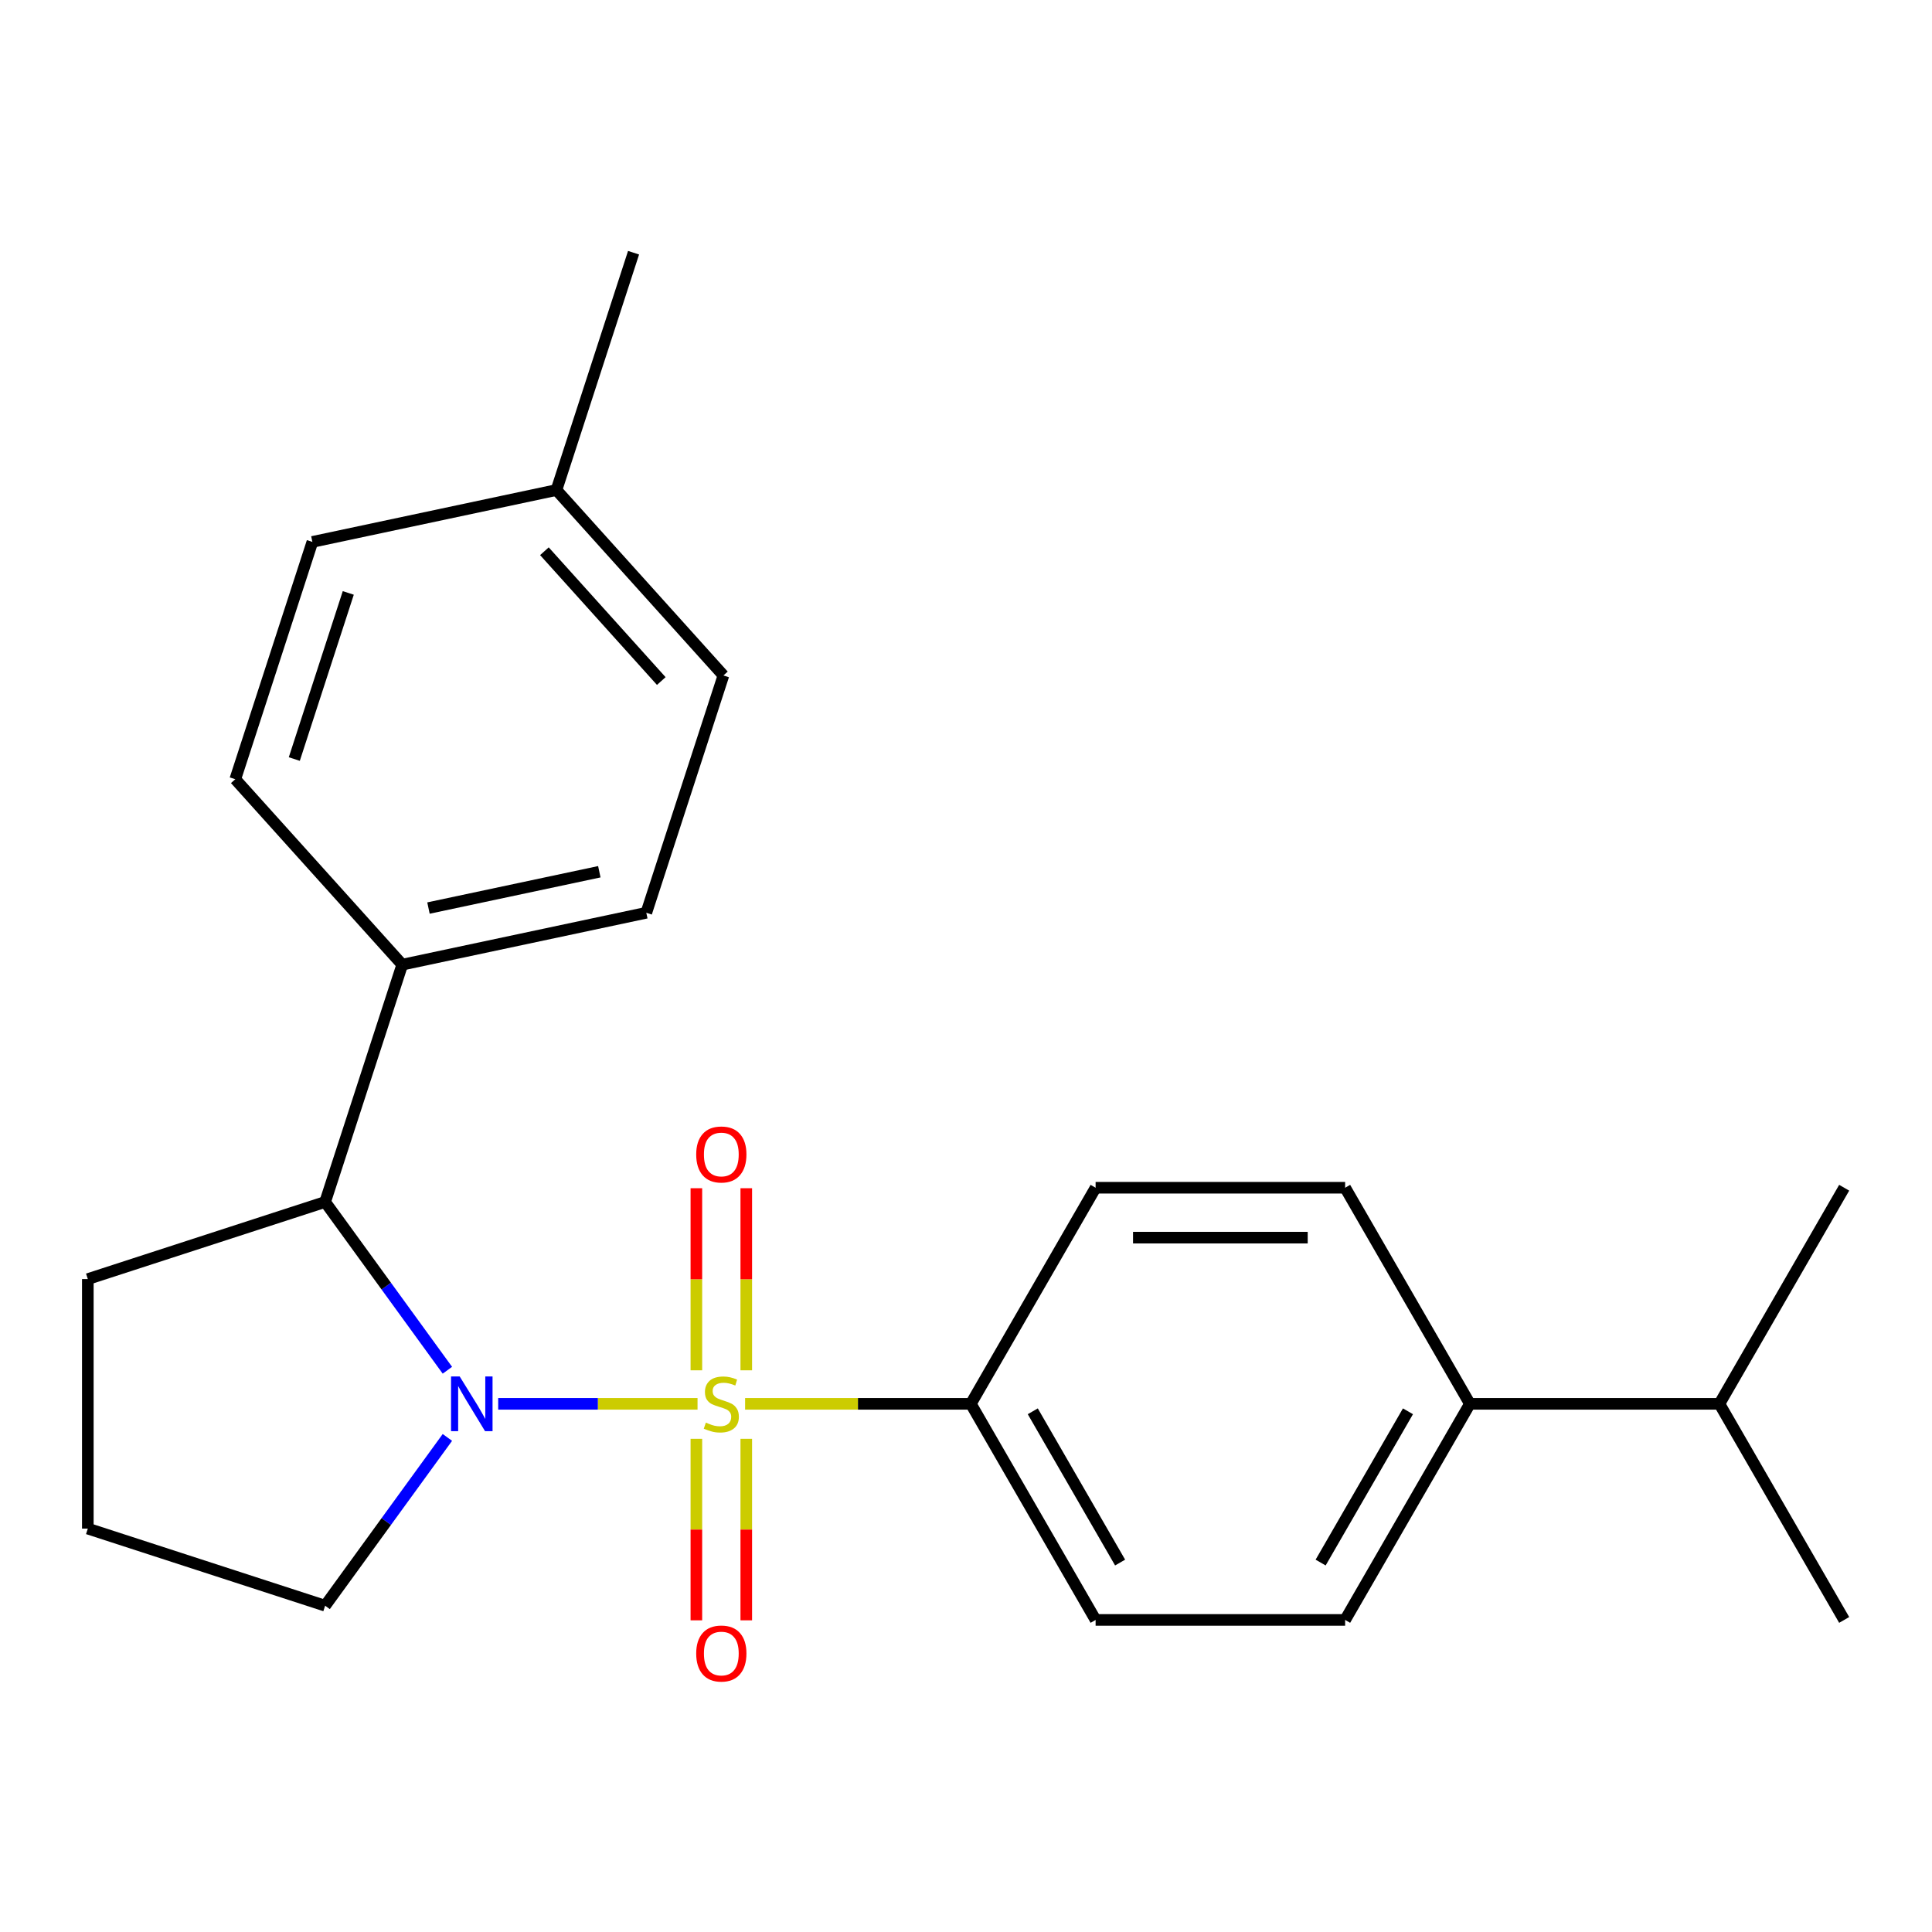 <?xml version='1.0' encoding='iso-8859-1'?>
<svg version='1.1' baseProfile='full'
              xmlns='http://www.w3.org/2000/svg'
                      xmlns:rdkit='http://www.rdkit.org/xml'
                      xmlns:xlink='http://www.w3.org/1999/xlink'
                  xml:space='preserve'
width='1000px' height='1000px' viewBox='0 0 1000 1000'>
<!-- END OF HEADER -->
<rect style='opacity:1.0;fill:#FFFFFF;stroke:none' width='1000' height='1000' x='0' y='0'> </rect>
<path class='bond-0' d='M 361.046,726.622 L 309.454,726.622' style='fill:none;fill-rule:evenodd;stroke:#CCCC00;stroke-width:6px;stroke-linecap:butt;stroke-linejoin:miter;stroke-opacity:1' />
<path class='bond-0' d='M 309.454,726.622 L 257.862,726.622' style='fill:none;fill-rule:evenodd;stroke:#0000FF;stroke-width:6px;stroke-linecap:butt;stroke-linejoin:miter;stroke-opacity:1' />
<path class='bond-2' d='M 385.664,726.622 L 444.086,726.622' style='fill:none;fill-rule:evenodd;stroke:#CCCC00;stroke-width:6px;stroke-linecap:butt;stroke-linejoin:miter;stroke-opacity:1' />
<path class='bond-2' d='M 444.086,726.622 L 502.508,726.622' style='fill:none;fill-rule:evenodd;stroke:#000000;stroke-width:6px;stroke-linecap:butt;stroke-linejoin:miter;stroke-opacity:1' />
<path class='bond-3' d='M 386.27,709.274 L 386.27,662.149' style='fill:none;fill-rule:evenodd;stroke:#CCCC00;stroke-width:6px;stroke-linecap:butt;stroke-linejoin:miter;stroke-opacity:1' />
<path class='bond-3' d='M 386.27,662.149 L 386.27,615.024' style='fill:none;fill-rule:evenodd;stroke:#FF0000;stroke-width:6px;stroke-linecap:butt;stroke-linejoin:miter;stroke-opacity:1' />
<path class='bond-3' d='M 360.439,709.274 L 360.439,662.149' style='fill:none;fill-rule:evenodd;stroke:#CCCC00;stroke-width:6px;stroke-linecap:butt;stroke-linejoin:miter;stroke-opacity:1' />
<path class='bond-3' d='M 360.439,662.149 L 360.439,615.024' style='fill:none;fill-rule:evenodd;stroke:#FF0000;stroke-width:6px;stroke-linecap:butt;stroke-linejoin:miter;stroke-opacity:1' />
<path class='bond-4' d='M 360.439,744.731 L 360.439,791.705' style='fill:none;fill-rule:evenodd;stroke:#CCCC00;stroke-width:6px;stroke-linecap:butt;stroke-linejoin:miter;stroke-opacity:1' />
<path class='bond-4' d='M 360.439,791.705 L 360.439,838.68' style='fill:none;fill-rule:evenodd;stroke:#FF0000;stroke-width:6px;stroke-linecap:butt;stroke-linejoin:miter;stroke-opacity:1' />
<path class='bond-4' d='M 386.27,744.731 L 386.27,791.705' style='fill:none;fill-rule:evenodd;stroke:#CCCC00;stroke-width:6px;stroke-linecap:butt;stroke-linejoin:miter;stroke-opacity:1' />
<path class='bond-4' d='M 386.27,791.705 L 386.27,838.68' style='fill:none;fill-rule:evenodd;stroke:#FF0000;stroke-width:6px;stroke-linecap:butt;stroke-linejoin:miter;stroke-opacity:1' />
<path class='bond-1' d='M 231.568,709.234 L 199.927,665.684' style='fill:none;fill-rule:evenodd;stroke:#0000FF;stroke-width:6px;stroke-linecap:butt;stroke-linejoin:miter;stroke-opacity:1' />
<path class='bond-1' d='M 199.927,665.684 L 168.287,622.135' style='fill:none;fill-rule:evenodd;stroke:#000000;stroke-width:6px;stroke-linecap:butt;stroke-linejoin:miter;stroke-opacity:1' />
<path class='bond-13' d='M 231.568,744.011 L 199.927,787.56' style='fill:none;fill-rule:evenodd;stroke:#0000FF;stroke-width:6px;stroke-linecap:butt;stroke-linejoin:miter;stroke-opacity:1' />
<path class='bond-13' d='M 199.927,787.56 L 168.287,831.11' style='fill:none;fill-rule:evenodd;stroke:#000000;stroke-width:6px;stroke-linecap:butt;stroke-linejoin:miter;stroke-opacity:1' />
<path class='bond-5' d='M 168.287,622.135 L 208.197,499.303' style='fill:none;fill-rule:evenodd;stroke:#000000;stroke-width:6px;stroke-linecap:butt;stroke-linejoin:miter;stroke-opacity:1' />
<path class='bond-18' d='M 168.287,622.135 L 45.455,662.046' style='fill:none;fill-rule:evenodd;stroke:#000000;stroke-width:6px;stroke-linecap:butt;stroke-linejoin:miter;stroke-opacity:1' />
<path class='bond-7' d='M 502.508,726.622 L 567.085,614.772' style='fill:none;fill-rule:evenodd;stroke:#000000;stroke-width:6px;stroke-linecap:butt;stroke-linejoin:miter;stroke-opacity:1' />
<path class='bond-8' d='M 502.508,726.622 L 567.085,838.473' style='fill:none;fill-rule:evenodd;stroke:#000000;stroke-width:6px;stroke-linecap:butt;stroke-linejoin:miter;stroke-opacity:1' />
<path class='bond-8' d='M 534.565,730.485 L 579.769,808.78' style='fill:none;fill-rule:evenodd;stroke:#000000;stroke-width:6px;stroke-linecap:butt;stroke-linejoin:miter;stroke-opacity:1' />
<path class='bond-11' d='M 208.197,499.303 L 334.529,472.45' style='fill:none;fill-rule:evenodd;stroke:#000000;stroke-width:6px;stroke-linecap:butt;stroke-linejoin:miter;stroke-opacity:1' />
<path class='bond-11' d='M 221.777,470.009 L 310.208,451.212' style='fill:none;fill-rule:evenodd;stroke:#000000;stroke-width:6px;stroke-linecap:butt;stroke-linejoin:miter;stroke-opacity:1' />
<path class='bond-12' d='M 208.197,499.303 L 121.777,403.323' style='fill:none;fill-rule:evenodd;stroke:#000000;stroke-width:6px;stroke-linecap:butt;stroke-linejoin:miter;stroke-opacity:1' />
<path class='bond-6' d='M 760.815,726.622 L 696.238,838.473' style='fill:none;fill-rule:evenodd;stroke:#000000;stroke-width:6px;stroke-linecap:butt;stroke-linejoin:miter;stroke-opacity:1' />
<path class='bond-6' d='M 728.759,730.485 L 683.555,808.78' style='fill:none;fill-rule:evenodd;stroke:#000000;stroke-width:6px;stroke-linecap:butt;stroke-linejoin:miter;stroke-opacity:1' />
<path class='bond-14' d='M 760.815,726.622 L 889.969,726.622' style='fill:none;fill-rule:evenodd;stroke:#000000;stroke-width:6px;stroke-linecap:butt;stroke-linejoin:miter;stroke-opacity:1' />
<path class='bond-23' d='M 760.815,726.622 L 696.238,614.772' style='fill:none;fill-rule:evenodd;stroke:#000000;stroke-width:6px;stroke-linecap:butt;stroke-linejoin:miter;stroke-opacity:1' />
<path class='bond-9' d='M 567.085,614.772 L 696.238,614.772' style='fill:none;fill-rule:evenodd;stroke:#000000;stroke-width:6px;stroke-linecap:butt;stroke-linejoin:miter;stroke-opacity:1' />
<path class='bond-9' d='M 586.458,640.603 L 676.865,640.603' style='fill:none;fill-rule:evenodd;stroke:#000000;stroke-width:6px;stroke-linecap:butt;stroke-linejoin:miter;stroke-opacity:1' />
<path class='bond-10' d='M 567.085,838.473 L 696.238,838.473' style='fill:none;fill-rule:evenodd;stroke:#000000;stroke-width:6px;stroke-linecap:butt;stroke-linejoin:miter;stroke-opacity:1' />
<path class='bond-15' d='M 334.529,472.45 L 374.439,349.618' style='fill:none;fill-rule:evenodd;stroke:#000000;stroke-width:6px;stroke-linecap:butt;stroke-linejoin:miter;stroke-opacity:1' />
<path class='bond-16' d='M 121.777,403.323 L 161.687,280.491' style='fill:none;fill-rule:evenodd;stroke:#000000;stroke-width:6px;stroke-linecap:butt;stroke-linejoin:miter;stroke-opacity:1' />
<path class='bond-16' d='M 152.33,392.88 L 180.267,306.898' style='fill:none;fill-rule:evenodd;stroke:#000000;stroke-width:6px;stroke-linecap:butt;stroke-linejoin:miter;stroke-opacity:1' />
<path class='bond-19' d='M 168.287,831.11 L 45.455,791.199' style='fill:none;fill-rule:evenodd;stroke:#000000;stroke-width:6px;stroke-linecap:butt;stroke-linejoin:miter;stroke-opacity:1' />
<path class='bond-20' d='M 889.969,726.622 L 954.545,838.473' style='fill:none;fill-rule:evenodd;stroke:#000000;stroke-width:6px;stroke-linecap:butt;stroke-linejoin:miter;stroke-opacity:1' />
<path class='bond-21' d='M 889.969,726.622 L 954.545,614.772' style='fill:none;fill-rule:evenodd;stroke:#000000;stroke-width:6px;stroke-linecap:butt;stroke-linejoin:miter;stroke-opacity:1' />
<path class='bond-25' d='M 374.439,349.618 L 288.019,253.638' style='fill:none;fill-rule:evenodd;stroke:#000000;stroke-width:6px;stroke-linecap:butt;stroke-linejoin:miter;stroke-opacity:1' />
<path class='bond-25' d='M 342.28,352.505 L 281.786,285.319' style='fill:none;fill-rule:evenodd;stroke:#000000;stroke-width:6px;stroke-linecap:butt;stroke-linejoin:miter;stroke-opacity:1' />
<path class='bond-17' d='M 161.687,280.491 L 288.019,253.638' style='fill:none;fill-rule:evenodd;stroke:#000000;stroke-width:6px;stroke-linecap:butt;stroke-linejoin:miter;stroke-opacity:1' />
<path class='bond-22' d='M 288.019,253.638 L 327.929,130.806' style='fill:none;fill-rule:evenodd;stroke:#000000;stroke-width:6px;stroke-linecap:butt;stroke-linejoin:miter;stroke-opacity:1' />
<path class='bond-24' d='M 45.455,662.046 L 45.455,791.199' style='fill:none;fill-rule:evenodd;stroke:#000000;stroke-width:6px;stroke-linecap:butt;stroke-linejoin:miter;stroke-opacity:1' />
<path  class='atom-0' d='M 365.355 736.342
Q 365.675 736.462, 366.995 737.022
Q 368.315 737.582, 369.755 737.942
Q 371.235 738.262, 372.675 738.262
Q 375.355 738.262, 376.915 736.982
Q 378.475 735.662, 378.475 733.382
Q 378.475 731.822, 377.675 730.862
Q 376.915 729.902, 375.715 729.382
Q 374.515 728.862, 372.515 728.262
Q 369.995 727.502, 368.475 726.782
Q 366.995 726.062, 365.915 724.542
Q 364.875 723.022, 364.875 720.462
Q 364.875 716.902, 367.275 714.702
Q 369.715 712.502, 374.515 712.502
Q 377.795 712.502, 381.515 714.062
L 380.595 717.142
Q 377.195 715.742, 374.635 715.742
Q 371.875 715.742, 370.355 716.902
Q 368.835 718.022, 368.875 719.982
Q 368.875 721.502, 369.635 722.422
Q 370.435 723.342, 371.555 723.862
Q 372.715 724.382, 374.635 724.982
Q 377.195 725.782, 378.715 726.582
Q 380.235 727.382, 381.315 729.022
Q 382.435 730.622, 382.435 733.382
Q 382.435 737.302, 379.795 739.422
Q 377.195 741.502, 372.835 741.502
Q 370.315 741.502, 368.395 740.942
Q 366.515 740.422, 364.275 739.502
L 365.355 736.342
' fill='#CCCC00'/>
<path  class='atom-1' d='M 237.941 712.462
L 247.221 727.462
Q 248.141 728.942, 249.621 731.622
Q 251.101 734.302, 251.181 734.462
L 251.181 712.462
L 254.941 712.462
L 254.941 740.782
L 251.061 740.782
L 241.101 724.382
Q 239.941 722.462, 238.701 720.262
Q 237.501 718.062, 237.141 717.382
L 237.141 740.782
L 233.461 740.782
L 233.461 712.462
L 237.941 712.462
' fill='#0000FF'/>
<path  class='atom-4' d='M 360.355 597.549
Q 360.355 590.749, 363.715 586.949
Q 367.075 583.149, 373.355 583.149
Q 379.635 583.149, 382.995 586.949
Q 386.355 590.749, 386.355 597.549
Q 386.355 604.429, 382.955 608.349
Q 379.555 612.229, 373.355 612.229
Q 367.115 612.229, 363.715 608.349
Q 360.355 604.469, 360.355 597.549
M 373.355 609.029
Q 377.675 609.029, 379.995 606.149
Q 382.355 603.229, 382.355 597.549
Q 382.355 591.989, 379.995 589.189
Q 377.675 586.349, 373.355 586.349
Q 369.035 586.349, 366.675 589.149
Q 364.355 591.949, 364.355 597.549
Q 364.355 603.269, 366.675 606.149
Q 369.035 609.029, 373.355 609.029
' fill='#FF0000'/>
<path  class='atom-5' d='M 360.355 855.856
Q 360.355 849.056, 363.715 845.256
Q 367.075 841.456, 373.355 841.456
Q 379.635 841.456, 382.995 845.256
Q 386.355 849.056, 386.355 855.856
Q 386.355 862.736, 382.955 866.656
Q 379.555 870.536, 373.355 870.536
Q 367.115 870.536, 363.715 866.656
Q 360.355 862.776, 360.355 855.856
M 373.355 867.336
Q 377.675 867.336, 379.995 864.456
Q 382.355 861.536, 382.355 855.856
Q 382.355 850.296, 379.995 847.496
Q 377.675 844.656, 373.355 844.656
Q 369.035 844.656, 366.675 847.456
Q 364.355 850.256, 364.355 855.856
Q 364.355 861.576, 366.675 864.456
Q 369.035 867.336, 373.355 867.336
' fill='#FF0000'/>
</svg>
